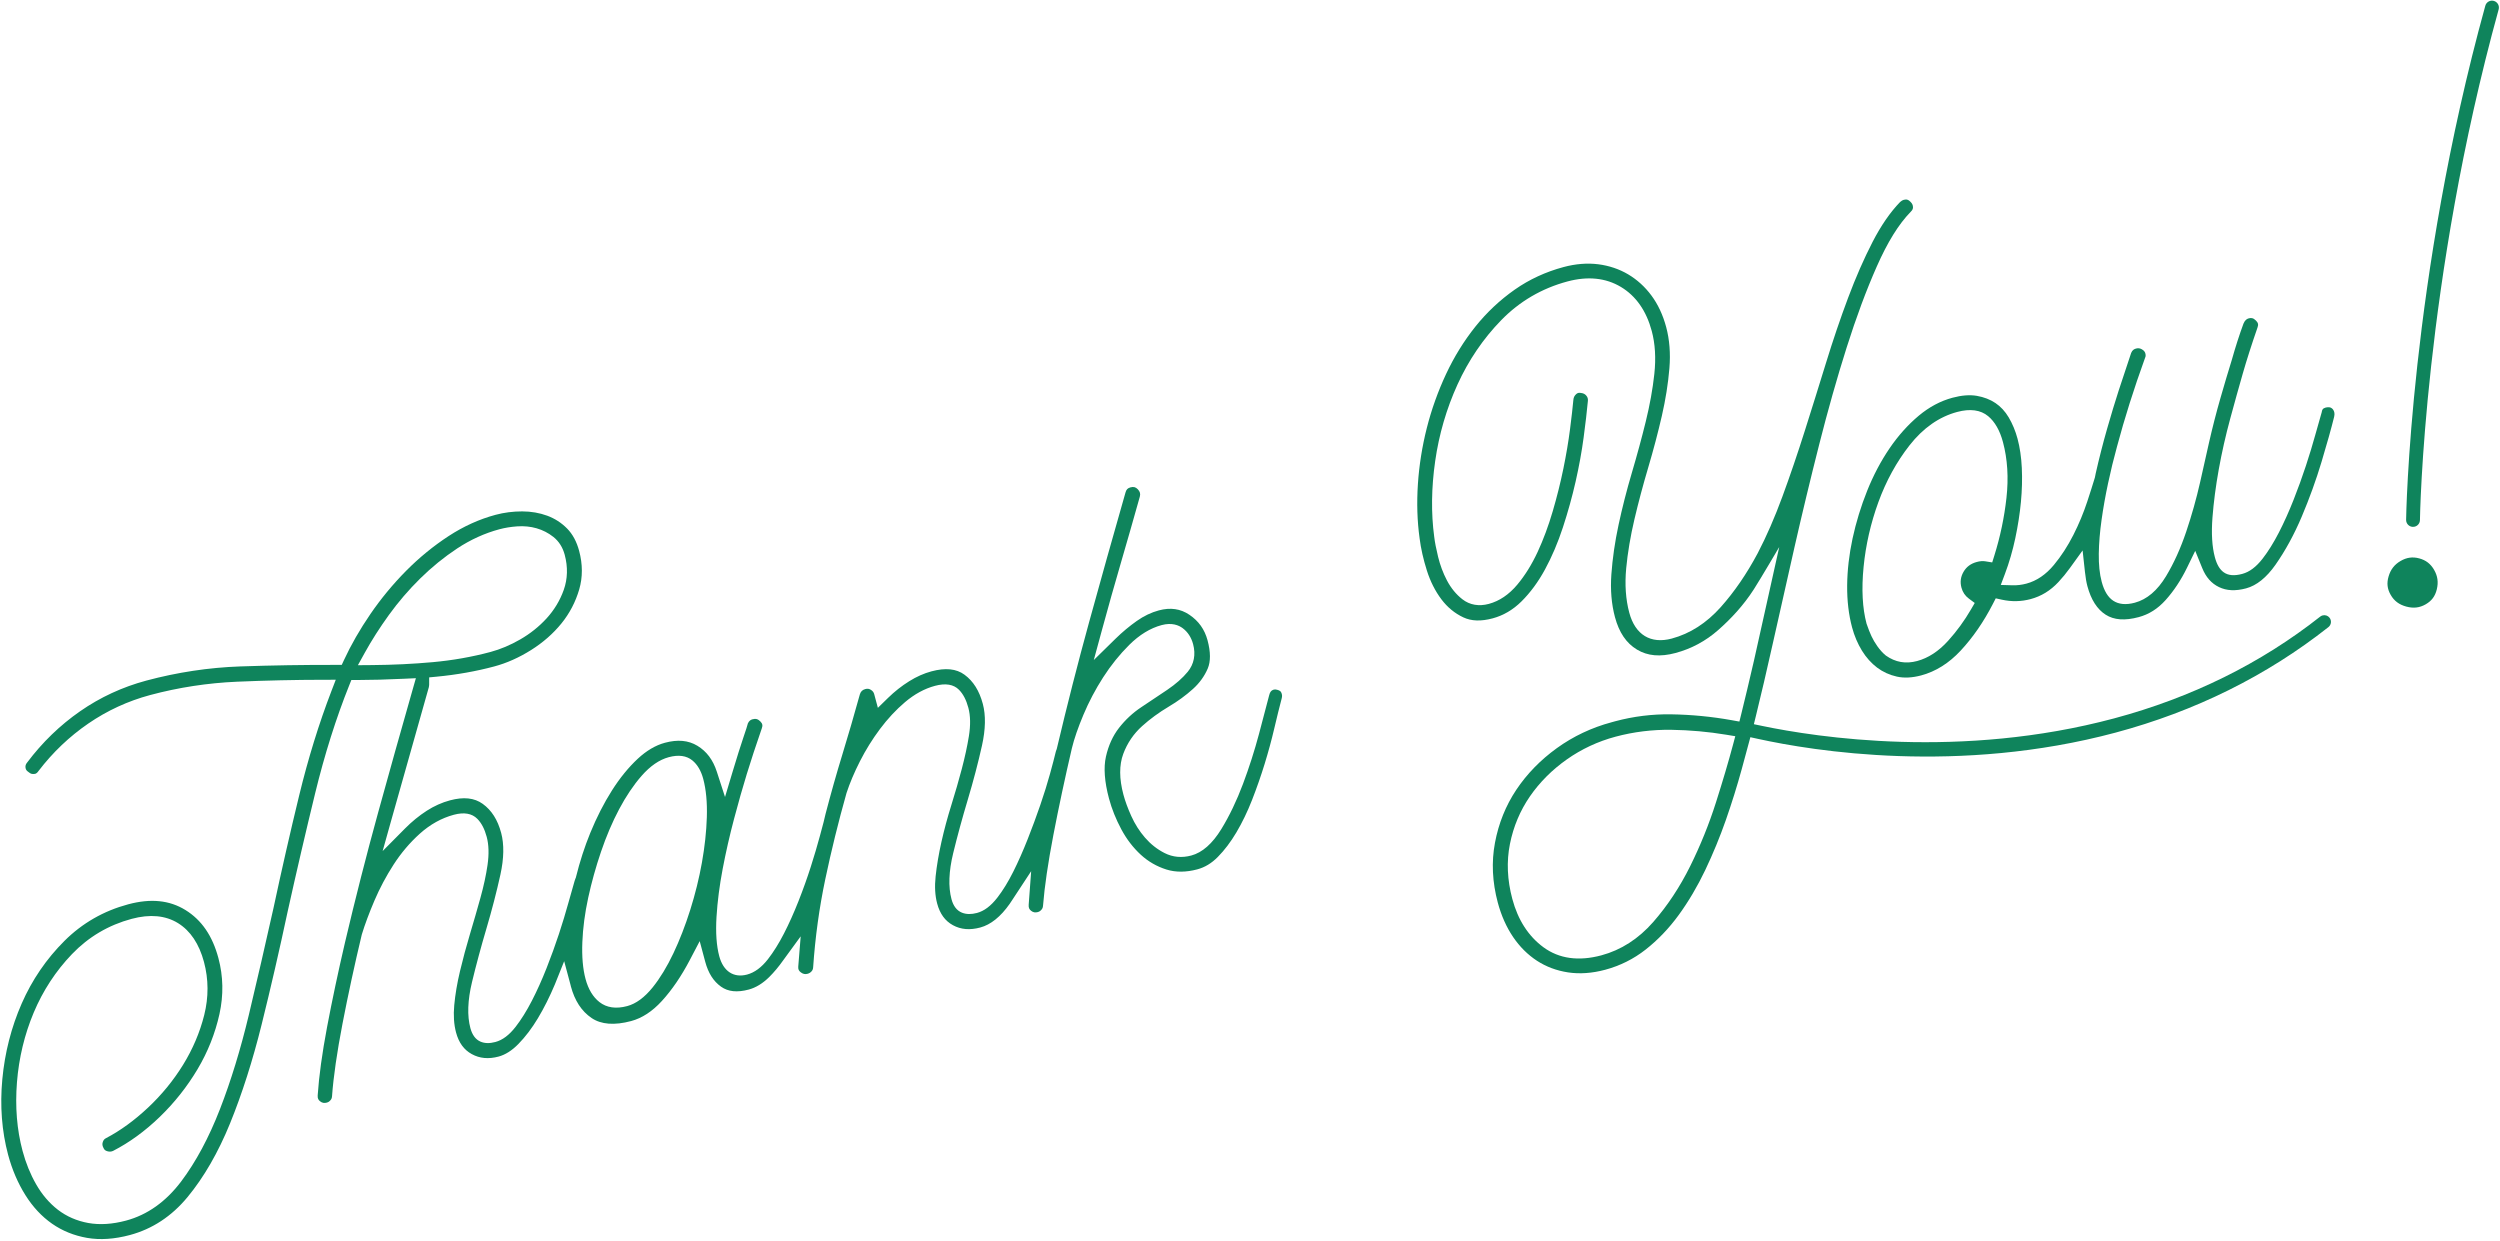 <?xml version="1.0" encoding="UTF-8" standalone="no"?><svg xmlns="http://www.w3.org/2000/svg" xmlns:xlink="http://www.w3.org/1999/xlink" fill="#0f845c" height="190.2" preserveAspectRatio="xMidYMid meet" version="1" viewBox="-0.2 -0.1 383.3 190.2" width="383.3" zoomAndPan="magnify"><g id="change1_1"><path d="M195.609,105.656c-0.199-0.057-0.37-0.065-0.521-0.024c-0.073,0.02-0.146,0.051-0.222,0.097 c-0.157,0.094-0.351,0.261-0.467,0.736c-0.374,1.451-0.897,3.439-1.57,5.965c-0.681,2.556-1.506,5.133-2.453,7.662 c-0.965,2.573-2.081,4.901-3.318,6.92c-1.372,2.24-2.922,3.605-4.608,4.056c-1.457,0.39-2.836,0.262-4.099-0.379 c-1.125-0.569-2.136-1.365-3.005-2.368c-0.842-0.97-1.55-2.086-2.102-3.314c-0.53-1.175-0.934-2.276-1.201-3.273 c-0.653-2.437-0.661-4.538-0.025-6.246c0.612-1.65,1.585-3.083,2.892-4.261c1.209-1.09,2.587-2.097,4.096-2.994 c1.362-0.807,2.604-1.714,3.691-2.695c1.011-0.911,1.777-1.97,2.276-3.145c0.458-1.081,0.447-2.535-0.031-4.32 c-0.449-1.675-1.362-2.957-2.791-3.921c-1.372-0.923-2.902-1.142-4.675-0.667c-1.16,0.311-2.295,0.854-3.374,1.614 c-1.138,0.802-2.233,1.716-3.252,2.714l-3.349,3.283l1.23-4.525c0.946-3.482,1.925-6.958,2.911-10.332 c0.99-3.394,1.964-6.799,2.917-10.195c0.118-0.448,0.027-0.776-0.311-1.128c-0.329-0.34-0.643-0.423-1.123-0.294 c-0.43,0.115-0.643,0.331-0.766,0.796c-1.898,6.636-3.772,13.311-5.569,19.841c-1.727,6.274-3.393,12.798-4.95,19.39l-0.026,0.112 l-0.047,0.105c-0.035,0.081-0.064,0.167-0.085,0.254c-0.195,0.824-0.495,1.973-0.901,3.446c-0.403,1.461-0.903,3.067-1.488,4.772 c-0.576,1.679-1.225,3.436-1.929,5.222c-0.715,1.81-1.458,3.488-2.207,4.984c-0.776,1.553-1.602,2.899-2.458,3.999 c-0.99,1.272-2.008,2.034-3.114,2.331c-0.87,0.233-1.641,0.219-2.296-0.043c-0.784-0.315-1.324-1.011-1.607-2.069 c-0.507-1.892-0.419-4.266,0.261-7.057c0.634-2.603,1.39-5.376,2.248-8.242c0.843-2.817,1.572-5.594,2.165-8.254 c0.554-2.491,0.597-4.642,0.128-6.393c-0.541-2.018-1.46-3.481-2.809-4.471c-1.258-0.923-2.917-1.091-5.071-0.514 c-1.137,0.305-2.284,0.814-3.407,1.515c-1.15,0.716-2.242,1.577-3.247,2.559l-1.556,1.52l-0.563-2.101 c-0.077-0.286-0.239-0.493-0.522-0.669c-0.265-0.163-0.513-0.196-0.83-0.112c-0.455,0.122-0.704,0.369-0.844,0.807 c-0.897,3.239-1.8,6.344-2.685,9.228c-0.888,2.896-1.755,5.964-2.577,9.111l-0.302,1.264l-0.562,2.102 c-0.384,1.433-0.855,3.026-1.399,4.733c-0.549,1.72-1.184,3.495-1.887,5.278c-0.717,1.815-1.466,3.483-2.224,4.955 c-0.78,1.52-1.608,2.847-2.462,3.945c-0.976,1.254-2.051,2.046-3.195,2.352c-2.053,0.55-3.647-0.498-4.265-2.805 c-0.428-1.597-0.57-3.63-0.423-6.044c0.142-2.334,0.462-4.817,0.949-7.379c0.485-2.545,1.071-5.117,1.742-7.648 c0.673-2.539,1.33-4.853,1.953-6.877c0.628-2.046,1.397-4.388,2.299-6.994c0.167-0.446,0.108-0.724-0.226-1.063 c-0.365-0.369-0.697-0.462-1.184-0.332c-0.244,0.065-0.518,0.193-0.723,0.627c-0.086,0.367-0.287,0.971-0.687,2.152 c-0.445,1.312-0.984,3.023-1.647,5.233l-1.172,3.906l-1.258-3.879c-0.589-1.818-1.565-3.119-2.984-3.977 c-1.382-0.835-3.008-0.986-4.971-0.46c-1.428,0.383-2.831,1.21-4.17,2.457c-1.417,1.32-2.749,2.957-3.958,4.864 c-1.23,1.938-2.348,4.131-3.324,6.515c-0.863,2.114-1.599,4.384-2.185,6.747l-0.031,0.126l-0.056,0.117 c-0.049,0.102-0.082,0.195-0.123,0.354c-0.245,0.822-0.567,1.954-0.964,3.397c-0.4,1.456-0.885,3.053-1.441,4.746 c-0.554,1.685-1.191,3.444-1.894,5.227c-0.715,1.81-1.474,3.495-2.255,5.01c-0.804,1.559-1.643,2.903-2.492,3.995 c-0.99,1.272-2.008,2.034-3.113,2.33c-0.892,0.239-1.667,0.214-2.304-0.074c-0.73-0.33-1.24-1.022-1.519-2.06 c-0.506-1.889-0.423-4.261,0.248-7.05c0.628-2.611,1.375-5.382,2.219-8.235c0.835-2.825,1.554-5.599,2.137-8.248 c0.547-2.488,0.586-4.639,0.116-6.393c-0.54-2.014-1.466-3.473-2.83-4.456c-1.283-0.923-2.921-1.1-5.01-0.54 c-1.232,0.33-2.431,0.867-3.563,1.594c-1.168,0.752-2.284,1.662-3.319,2.705l-3.452,3.481l1.322-4.72 c0.959-3.42,1.92-6.827,2.887-10.221c0.964-3.39,1.925-6.794,2.878-10.193c0.031-0.118,0.047-0.229,0.047-0.342l0.002-1.155 l1.15-0.109c3.061-0.291,6.038-0.819,8.845-1.572c1.889-0.506,3.779-1.348,5.618-2.502c1.826-1.146,3.397-2.521,4.667-4.088 c1.251-1.543,2.169-3.301,2.728-5.223c0.541-1.861,0.536-3.846-0.015-5.902c-0.379-1.415-0.999-2.567-1.843-3.422 c-0.869-0.88-1.893-1.542-3.041-1.967c-1.188-0.437-2.482-0.66-3.844-0.663c-1.409-0.001-2.783,0.176-4.086,0.525 c-2.479,0.664-4.9,1.76-7.194,3.257c-2.333,1.523-4.53,3.32-6.528,5.339c-2.013,2.035-3.85,4.258-5.46,6.608 c-1.616,2.358-2.981,4.735-4.058,7.065l-0.343,0.741l-0.816-0.002c-4.941-0.012-9.913,0.068-14.778,0.238 c-4.786,0.168-9.618,0.898-14.364,2.169c-3.664,0.982-7.08,2.563-10.153,4.7c-3.083,2.143-5.802,4.771-8.125,7.866 c-0.213,0.255-0.289,0.489-0.249,0.784c0.037,0.284,0.159,0.469,0.42,0.641l0.12,0.09c0.254,0.213,0.487,0.288,0.919,0.221 c0.139-0.037,0.322-0.116,0.557-0.467c2.153-2.817,4.71-5.254,7.604-7.243c2.901-1.993,6.098-3.466,9.501-4.378 c4.33-1.16,8.808-1.847,13.311-2.042c4.439-0.191,8.908-0.29,13.283-0.296l1.855-0.002l-0.666,1.732 c-1.906,4.955-3.567,10.332-4.939,15.982c-1.369,5.634-2.699,11.462-3.953,17.332c-1.252,5.611-2.518,11.099-3.764,16.312 c-1.267,5.299-2.759,10.168-4.432,14.472c-1.696,4.366-3.693,8.091-5.937,11.074c-2.346,3.116-5.195,5.142-8.467,6.018 c-2.086,0.559-4.03,0.683-5.777,0.369c-1.766-0.318-3.34-1.004-4.679-2.039c-1.31-1.012-2.434-2.33-3.339-3.917 c-0.878-1.534-1.573-3.249-2.068-5.096c-0.868-3.241-1.157-6.785-0.858-10.534c0.299-3.74,1.163-7.331,2.567-10.674 c1.414-3.363,3.387-6.379,5.864-8.962c2.531-2.641,5.613-4.462,9.159-5.412c2.798-0.75,5.19-0.527,7.113,0.663 c1.892,1.175,3.227,3.174,3.969,5.943c0.713,2.66,0.726,5.399,0.039,8.14c-0.664,2.657-1.758,5.229-3.25,7.647 c-1.484,2.403-3.293,4.611-5.376,6.562c-2.083,1.954-4.229,3.516-6.425,4.668c-0.254,0.12-0.406,0.303-0.506,0.612 c-0.099,0.304-0.07,0.563,0.137,0.943c0.112,0.238,0.273,0.368,0.556,0.449c0.252,0.073,0.478,0.08,0.693,0.022 c0.075-0.02,0.147-0.047,0.184-0.064c2.502-1.284,4.911-3.037,7.16-5.208c2.255-2.178,4.206-4.641,5.8-7.319 c1.579-2.656,2.712-5.506,3.366-8.471c0.639-2.896,0.583-5.781-0.165-8.573c-0.917-3.422-2.568-5.83-5.048-7.363 c-2.455-1.517-5.328-1.805-8.783-0.879c-3.761,1.008-7.047,2.893-9.769,5.605c-2.769,2.758-4.975,5.991-6.56,9.609 c-1.594,3.635-2.594,7.548-2.971,11.63c-0.376,4.061-0.076,7.951,0.89,11.559c0.608,2.27,1.502,4.353,2.656,6.192 c1.129,1.801,2.503,3.272,4.082,4.374c1.567,1.093,3.369,1.824,5.357,2.172c1.986,0.348,4.198,0.201,6.575-0.436 c3.437-0.921,6.41-2.877,8.835-5.813c2.511-3.04,4.706-6.844,6.523-11.308c1.84-4.524,3.469-9.621,4.841-15.151 c1.381-5.559,2.723-11.388,3.992-17.335c1.347-6.076,2.763-12.168,4.21-18.107c1.457-5.979,3.218-11.559,5.234-16.582l0.32-0.797 l0.859-0.001c2.202-0.005,4.511-0.067,7.266-0.196l1.77-0.083l-0.486,1.704c-1.808,6.331-3.577,12.628-5.299,18.882 c-1.804,6.552-3.515,13.262-5.085,19.939c-1.05,4.508-1.973,8.861-2.744,12.941c-0.761,4.033-1.245,7.557-1.441,10.49 c-0.038,0.484,0.12,0.716,0.371,0.916c0.318,0.253,0.624,0.309,1.057,0.193c0.122-0.033,0.31-0.106,0.534-0.361 c0.15-0.17,0.223-0.359,0.239-0.63c0.215-2.969,0.756-6.709,1.605-11.115c0.85-4.402,1.837-8.969,2.955-13.652 c0.479-1.565,1.13-3.315,1.937-5.203c0.816-1.908,1.803-3.764,2.934-5.516c1.15-1.784,2.504-3.38,4.023-4.746 c1.585-1.423,3.341-2.4,5.221-2.904c1.561-0.418,2.772-0.209,3.595,0.623c0.647,0.652,1.119,1.558,1.444,2.77 c0.322,1.202,0.364,2.651,0.125,4.307c-0.221,1.537-0.589,3.238-1.093,5.055c-0.494,1.779-1.028,3.628-1.602,5.547 c-0.558,1.862-1.07,3.765-1.522,5.657c-0.44,1.844-0.738,3.61-0.888,5.249c-0.142,1.553-0.049,2.956,0.276,4.17 c0.423,1.577,1.212,2.663,2.414,3.32c1.221,0.669,2.566,0.792,4.111,0.378c1.029-0.276,2.048-0.923,3.03-1.924 c1.078-1.1,2.086-2.43,2.998-3.954c0.939-1.569,1.808-3.299,2.605-5.199l1.422-3.547l0.989,3.691l0.032,0.147 c0.597,2.229,1.639,3.824,3.183,4.876c1.463,0.995,3.503,1.152,6.066,0.465c1.666-0.446,3.249-1.48,4.705-3.074 c1.548-1.694,2.992-3.811,4.291-6.291l1.513-2.888l0.844,3.15c0.468,1.745,1.261,2.997,2.424,3.828 c1.084,0.775,2.476,0.921,4.255,0.444c1.089-0.292,2.144-0.938,3.138-1.92c0.731-0.724,1.456-1.592,2.156-2.583l2.665-3.654 l-0.372,4.632c-0.032,0.403,0.076,0.651,0.386,0.884c0.346,0.261,0.658,0.328,1.042,0.225c0.249-0.067,0.446-0.189,0.616-0.383 c0.15-0.17,0.223-0.359,0.239-0.624c0.312-4.572,0.937-9.111,1.859-13.493c0.918-4.36,2.007-8.786,3.253-13.206 c0.502-1.532,1.196-3.176,2.065-4.885c0.871-1.717,1.901-3.375,3.061-4.929c1.174-1.572,2.469-2.961,3.846-4.13 c1.452-1.23,2.997-2.071,4.593-2.499c1.616-0.433,2.854-0.231,3.677,0.601c0.646,0.651,1.118,1.558,1.443,2.77 c0.323,1.207,0.351,2.667,0.081,4.34c-0.248,1.533-0.614,3.22-1.086,5.016c-0.461,1.752-1.003,3.629-1.611,5.577 c-0.587,1.878-1.096,3.771-1.513,5.627c-0.416,1.851-0.716,3.628-0.893,5.286c-0.167,1.551-0.087,2.951,0.237,4.161 c0.423,1.577,1.212,2.663,2.414,3.32c1.221,0.669,2.593,0.785,4.193,0.356c1.607-0.431,3.124-1.65,4.509-3.624 c0.142-0.203,0.279-0.414,0.416-0.625l2.88-4.386l-0.381,5.155c-0.038,0.484,0.12,0.716,0.371,0.916 c0.318,0.253,0.624,0.309,1.057,0.193c0.122-0.033,0.31-0.106,0.534-0.361c0.15-0.17,0.223-0.359,0.24-0.638 c0.229-2.906,0.764-6.552,1.588-10.839c0.818-4.249,1.771-8.717,2.837-13.29c0.348-1.437,0.944-3.164,1.772-5.132 c0.83-1.973,1.844-3.897,3.014-5.718c1.182-1.839,2.526-3.511,3.994-4.971c1.564-1.555,3.239-2.58,4.978-3.046 c1.575-0.422,2.623,0.024,3.226,0.472c0.78,0.583,1.318,1.408,1.598,2.451c0.427,1.593,0.143,3.056-0.82,4.233 c-0.783,0.955-1.843,1.889-3.151,2.775c-1.22,0.827-2.539,1.71-3.961,2.648c-1.298,0.858-2.451,1.928-3.427,3.18 c-0.948,1.215-1.622,2.697-2.005,4.403c-0.38,1.687-0.223,3.849,0.466,6.422c0.426,1.591,1.063,3.182,1.891,4.726 c0.807,1.505,1.809,2.815,2.98,3.892c1.137,1.046,2.462,1.81,3.936,2.272c1.42,0.445,3.013,0.437,4.733-0.024 c1.157-0.31,2.182-0.928,3.135-1.89c1.025-1.035,1.987-2.305,2.859-3.776c0.889-1.503,1.696-3.172,2.397-4.962 c0.714-1.825,1.364-3.686,1.932-5.531c0.568-1.849,1.06-3.654,1.461-5.366c0.413-1.761,0.795-3.31,1.152-4.669 c0.097-0.338,0.077-0.621-0.06-0.913C196.171,105.925,196.046,105.764,195.609,105.656z M56.849,101.871l-2.176,0.018l1.052-1.905 c1.044-1.892,2.29-3.843,3.702-5.799c1.425-1.975,3.037-3.853,4.791-5.582c1.761-1.736,3.67-3.287,5.675-4.612 c2.048-1.352,4.228-2.342,6.479-2.946c0.839-0.225,1.755-0.374,2.724-0.442c1.034-0.073,2.031,0.025,2.966,0.292 c0.949,0.273,1.817,0.718,2.581,1.325c0.848,0.677,1.432,1.597,1.736,2.733c0.505,1.884,0.455,3.701-0.148,5.399 c-0.573,1.612-1.459,3.08-2.633,4.363c-1.148,1.255-2.504,2.338-4.03,3.218c-1.509,0.872-3.046,1.52-4.568,1.928 c-2.843,0.762-5.822,1.288-8.854,1.562C63.147,101.695,60.018,101.846,56.849,101.871z M105.633,139.388 c-0.758,2.406-1.627,4.647-2.583,6.663c-0.971,2.051-2.039,3.808-3.174,5.223c-1.245,1.549-2.562,2.518-3.916,2.881 c-1.714,0.459-3.143,0.252-4.248-0.613c-0.997-0.781-1.716-1.974-2.138-3.549c-0.412-1.537-0.576-3.438-0.487-5.648 c0.084-2.158,0.387-4.448,0.898-6.805c0.504-2.328,1.165-4.7,1.964-7.052c0.804-2.366,1.738-4.558,2.777-6.518 c1.053-1.985,2.207-3.702,3.431-5.102c1.329-1.522,2.735-2.49,4.18-2.877c1.507-0.404,2.725-0.235,3.622,0.501 c0.77,0.634,1.328,1.582,1.66,2.819c0.438,1.636,0.625,3.616,0.554,5.884c-0.07,2.208-0.324,4.547-0.753,6.952 C106.991,134.547,106.39,136.984,105.633,139.388z"/><path d="M355.899,94.256c-0.134,0.036-0.258,0.098-0.37,0.186c-9.089,7.171-19.714,12.418-31.579,15.598 c-23.509,6.299-45.564,2.912-53.954,1.163l-1.292-0.269l0.315-1.281c0.794-3.226,1.666-6.964,2.591-11.109 c1.051-4.712,2.161-9.642,3.331-14.79c1.178-5.182,2.446-10.452,3.768-15.664c1.335-5.269,2.754-10.282,4.217-14.899 c1.464-4.626,3.018-8.806,4.618-12.423c1.663-3.762,3.358-6.5,5.215-8.404c0.312-0.297,0.347-0.53,0.34-0.717 c-0.012-0.311-0.124-0.552-0.397-0.817c-0.298-0.312-0.532-0.346-0.719-0.339c-0.094,0.004-0.181,0.016-0.268,0.04 c-0.217,0.058-0.424,0.182-0.594,0.343c-1.509,1.56-2.927,3.616-4.214,6.112c-1.318,2.555-2.582,5.439-3.755,8.572 c-1.179,3.146-2.319,6.503-3.387,9.978c-1.081,3.514-2.169,7-3.266,10.459c-1.097,3.466-2.245,6.835-3.411,10.012 c-1.179,3.213-2.454,6.142-3.797,8.713c-1.678,3.151-3.585,5.933-5.668,8.265c-2.184,2.448-4.712,4.07-7.513,4.82 c-3.229,0.865-5.601-0.577-6.507-3.959c-0.549-2.048-0.708-4.344-0.473-6.824c0.225-2.379,0.651-4.91,1.265-7.521 c0.604-2.566,1.317-5.244,2.122-7.959c0.786-2.653,1.483-5.294,2.072-7.852c0.58-2.522,0.972-4.989,1.165-7.332 c0.187-2.267,0.02-4.39-0.494-6.31c-0.497-1.854-1.256-3.48-2.258-4.833c-0.993-1.342-2.196-2.436-3.573-3.253 c-1.375-0.812-2.918-1.331-4.583-1.545c-1.68-0.213-3.469-0.069-5.317,0.426c-2.737,0.733-5.257,1.899-7.492,3.466 c-2.258,1.583-4.283,3.485-6.019,5.653c-1.75,2.187-3.264,4.634-4.5,7.273c-1.247,2.667-2.242,5.451-2.956,8.274 c-0.718,2.832-1.179,5.733-1.369,8.625c-0.191,2.879-0.104,5.664,0.26,8.295c0.195,1.558,0.572,3.225,1.118,4.952 c0.527,1.664,1.277,3.149,2.231,4.414c0.914,1.216,2.042,2.144,3.355,2.76c1.238,0.582,2.711,0.632,4.504,0.151 c1.633-0.438,3.115-1.309,4.407-2.589c1.362-1.351,2.577-3,3.61-4.904c1.054-1.939,1.976-4.104,2.741-6.434 c0.773-2.359,1.431-4.731,1.957-7.049c0.526-2.329,0.938-4.59,1.223-6.722c0.288-2.158,0.511-4.062,0.659-5.654 c0.027-0.322-0.048-0.562-0.253-0.803c-0.21-0.245-0.449-0.367-0.869-0.408c-0.142-0.023-0.262-0.021-0.366,0.006 c-0.107,0.029-0.212,0.09-0.317,0.187c-0.261,0.241-0.391,0.501-0.421,0.851c-0.105,1.152-0.277,2.662-0.516,4.531 c-0.242,1.884-0.584,3.912-1.017,6.028c-0.439,2.141-0.989,4.345-1.636,6.551c-0.656,2.241-1.434,4.336-2.311,6.227 c-0.899,1.934-1.951,3.625-3.126,5.024c-1.275,1.52-2.742,2.51-4.36,2.944c-1.526,0.409-2.927,0.164-4.05-0.709 c-0.954-0.739-1.754-1.716-2.375-2.902c-0.586-1.116-1.04-2.329-1.35-3.604c-0.303-1.243-0.5-2.262-0.599-3.096 c-0.484-3.606-0.433-7.505,0.152-11.59c0.584-4.089,1.735-8.037,3.419-11.734c1.693-3.719,3.948-7.038,6.704-9.865 c2.813-2.888,6.228-4.885,10.152-5.937c3.118-0.836,5.878-0.553,8.2,0.84c2.308,1.385,3.899,3.661,4.73,6.764 c0.521,1.943,0.654,4.151,0.396,6.562c-0.249,2.312-0.693,4.775-1.319,7.321c-0.618,2.513-1.337,5.162-2.138,7.873 c-0.786,2.658-1.47,5.339-2.033,7.968c-0.558,2.602-0.928,5.156-1.1,7.592c-0.166,2.354,0.018,4.554,0.55,6.538 c0.635,2.369,1.742,4,3.384,4.986c1.625,0.979,3.558,1.148,5.91,0.517c2.422-0.649,4.614-1.826,6.516-3.498 c1.973-1.733,3.891-3.786,5.477-6.252c1.025-1.594,3.903-6.501,3.903-6.501c-0.806,3.554-3.173,14.366-3.876,17.425 c-0.707,3.067-1.353,5.794-1.947,8.185l-0.287,1.157l-1.174-0.211c-3.053-0.549-6.185-0.852-9.308-0.9 c-2.885-0.043-5.764,0.314-8.557,1.063l-0.552,0.153c-3.057,0.819-5.881,2.154-8.394,3.968c-2.515,1.816-4.61,3.97-6.229,6.401 c-1.609,2.416-2.706,5.145-3.261,8.114c-0.554,2.944-0.407,6.031,0.435,9.173c0.533,1.988,1.324,3.763,2.351,5.276 c1.01,1.488,2.239,2.712,3.654,3.636c1.4,0.914,3.005,1.515,4.768,1.784c1.772,0.269,3.685,0.134,5.688-0.403 c2.28-0.611,4.368-1.653,6.207-3.097c1.879-1.476,3.586-3.261,5.075-5.307c1.506-2.073,2.869-4.38,4.051-6.856 c1.192-2.504,2.258-5.091,3.168-7.688c0.915-2.619,1.733-5.241,2.432-7.79c0.355-1.296,1.329-4.917,1.329-4.917l1.188,0.26 c8.462,1.858,30.742,5.482,54.812-0.967c12.185-3.265,23.162-8.706,32.628-16.173c0.444-0.351,0.519-0.996,0.169-1.441 C356.715,94.289,356.296,94.15,355.899,94.256z M265.492,114.131c-0.682,2.555-1.555,5.511-2.598,8.786 c-1.063,3.342-2.394,6.634-3.955,9.785c-1.582,3.191-3.484,6.066-5.652,8.546c-2.267,2.592-4.949,4.316-7.969,5.126 c-3.49,0.935-6.474,0.52-8.87-1.235c-2.307-1.692-3.914-4.184-4.778-7.406c-0.78-2.911-0.904-5.75-0.367-8.435 c0.532-2.668,1.566-5.125,3.07-7.304c1.491-2.16,3.391-4.063,5.648-5.656c2.258-1.592,4.772-2.765,7.47-3.488 c2.778-0.744,5.656-1.099,8.555-1.056c2.84,0.043,5.674,0.297,8.425,0.754l1.383,0.229L265.492,114.131z"/><path d="M357.03,62.355c-0.24-0.032-0.453-0.022-0.646,0.029c-0.099,0.026-0.192,0.064-0.281,0.111 c-0.125,0.069-0.264,0.172-0.325,0.537l-0.013,0.079l-0.022,0.076c-0.245,0.822-0.567,1.954-0.964,3.397 c-0.402,1.46-0.887,3.057-1.442,4.744c-0.552,1.683-1.189,3.441-1.893,5.228c-0.714,1.805-1.472,3.491-2.255,5.01 c-0.804,1.559-1.642,2.903-2.492,3.995c-0.99,1.272-2.008,2.034-3.114,2.331c-1.216,0.326-2.144,0.247-2.829-0.238 c-0.62-0.433-1.068-1.192-1.37-2.321c-0.43-1.604-0.554-3.649-0.368-6.079c0.178-2.325,0.503-4.814,0.968-7.397 c0.466-2.584,1.056-5.194,1.751-7.756c0.693-2.559,1.338-4.869,1.93-6.932c0.592-2.064,1.347-4.424,2.255-7.047 c0.167-0.445,0.107-0.724-0.227-1.063c-0.42-0.426-0.745-0.45-1.101-0.354c-0.253,0.068-0.577,0.226-0.817,0.801 c-0.632,1.716-1.234,3.588-1.801,5.598c-0.533,1.714-1.115,3.673-1.749,5.878c-0.628,2.186-1.214,4.474-1.742,6.795 c-0.346,1.555-0.8,3.579-1.363,6.067c-0.572,2.525-1.287,5.071-2.126,7.566c-0.858,2.551-1.899,4.851-3.096,6.835 c-1.326,2.199-2.937,3.566-4.789,4.062c-1.347,0.361-2.46,0.259-3.309-0.304c-0.81-0.536-1.387-1.484-1.766-2.897 c-0.321-1.197-0.471-2.649-0.447-4.315c0.023-1.607,0.166-3.35,0.424-5.177c0.255-1.819,0.59-3.706,0.996-5.608 c0.406-1.915,0.87-3.817,1.375-5.644c1.145-4.301,2.578-8.845,4.31-13.627c0.062-0.13,0.123-0.319,0.036-0.641 c-0.048-0.181-0.153-0.417-0.529-0.634c-0.296-0.17-0.574-0.207-0.903-0.119c-0.263,0.071-0.561,0.213-0.745,0.668 c-0.718,2.119-1.356,4.042-1.914,5.769c-0.553,1.706-1.153,3.686-1.781,5.885c-0.627,2.194-1.213,4.487-1.738,6.807l-0.13,0.647 c-0.315,1.042-0.7,2.263-1.167,3.681c-0.566,1.724-1.283,3.447-2.131,5.122c-0.866,1.708-1.87,3.254-2.984,4.596 c-1.228,1.481-2.645,2.444-4.211,2.864c-0.719,0.193-1.444,0.28-2.156,0.258l-1.779-0.054l0.627-1.666 c0.659-1.751,1.196-3.597,1.596-5.485c0.406-1.909,0.697-3.788,0.866-5.585c0.169-1.79,0.215-3.545,0.135-5.215 c-0.078-1.634-0.298-3.136-0.654-4.464c-0.319-1.191-0.776-2.295-1.358-3.278c-0.543-0.916-1.226-1.655-2.029-2.195 c-0.811-0.545-1.772-0.916-2.85-1.103c-1.075-0.185-2.33-0.089-3.729,0.286c-1.837,0.492-3.579,1.42-5.179,2.758 c-1.655,1.386-3.16,3.067-4.476,5c-1.331,1.955-2.487,4.144-3.434,6.509c-0.951,2.375-1.704,4.834-2.239,7.307 c-0.529,2.453-0.808,4.883-0.83,7.221c-0.021,2.312,0.234,4.475,0.757,6.428c0.347,1.294,0.857,2.493,1.516,3.564 c0.641,1.041,1.422,1.912,2.319,2.591c0.884,0.665,1.901,1.13,3.026,1.38c1.1,0.247,2.359,0.184,3.742-0.186 c2.218-0.594,4.249-1.869,6.034-3.788c1.871-2.01,3.533-4.417,4.94-7.154l0.448-0.871l0.956,0.21 c1.474,0.323,2.949,0.292,4.385-0.093c1.638-0.439,3.035-1.294,4.269-2.614c0.61-0.652,1.205-1.379,1.769-2.16l1.938-2.688 l0.36,3.294c0.099,0.904,0.218,1.599,0.375,2.185c0.556,2.076,1.499,3.547,2.802,4.376c1.284,0.817,2.939,0.938,5.058,0.371 c1.575-0.422,2.921-1.274,4.119-2.603c1.267-1.408,2.378-3.088,3.304-4.992l1.249-2.569l1.075,2.647 c0.569,1.4,1.41,2.353,2.573,2.912c1.171,0.565,2.529,0.628,4.154,0.192c1.607-0.431,3.124-1.65,4.508-3.624 c1.508-2.151,2.862-4.634,4.023-7.378c1.176-2.782,2.196-5.602,3.031-8.381c0.839-2.793,1.49-5.121,1.934-6.913 c0.122-0.506,0.009-0.807-0.085-0.985C357.46,62.587,357.291,62.443,357.03,62.355z M304.159,85.956 c-0.371-0.059-0.8-0.024-1.275,0.104c-0.922,0.247-1.588,0.742-2.035,1.513c-0.446,0.769-0.55,1.563-0.319,2.425 c0.188,0.7,0.556,1.247,1.127,1.673l0.909,0.677l-0.569,0.981c-0.998,1.722-2.181,3.345-3.518,4.824 c-1.445,1.598-3.041,2.64-4.744,3.096c-1.738,0.466-3.328,0.201-4.799-0.842c-0.462-0.379-0.895-0.855-1.288-1.411 c-0.369-0.522-0.678-1.047-0.916-1.557c-0.226-0.484-0.463-1.08-0.751-1.913c-0.636-2.373-0.789-5.303-0.455-8.71 c0.33-3.365,1.093-6.704,2.266-9.924c1.186-3.253,2.794-6.187,4.781-8.718c2.08-2.652,4.536-4.372,7.301-5.113 c1.993-0.534,3.591-0.317,4.75,0.646c1.029,0.855,1.793,2.192,2.27,3.974c0.697,2.603,0.878,5.479,0.537,8.549 c-0.331,2.99-0.956,5.968-1.858,8.851l-0.328,1.049L304.159,85.956z"/><path d="M382.153,0.038c-0.562-0.155-1.148,0.175-1.304,0.74c-11.583,41.96-12.14,78.464-12.144,78.828 c-0.007,0.586,0.462,1.066,1.048,1.073c0.1,0.001,0.196-0.012,0.288-0.036c0.448-0.12,0.78-0.526,0.785-1.012 c0.004-0.361,0.562-36.606,12.067-78.288C383.049,0.778,382.717,0.194,382.153,0.038z"/><path d="M370.719,85.512c-1.012-0.272-1.916-0.149-2.845,0.387c-0.952,0.55-1.541,1.303-1.856,2.381 c-0.305,1.039-0.204,1.914,0.326,2.833c0.535,0.927,1.296,1.495,2.4,1.791c1.098,0.296,2.039,0.182,2.969-0.354 c0.918-0.53,1.442-1.236,1.698-2.29c0.265-1.09,0.133-2.041-0.414-2.988C372.461,86.343,371.738,85.786,370.719,85.512z"/></g></svg>